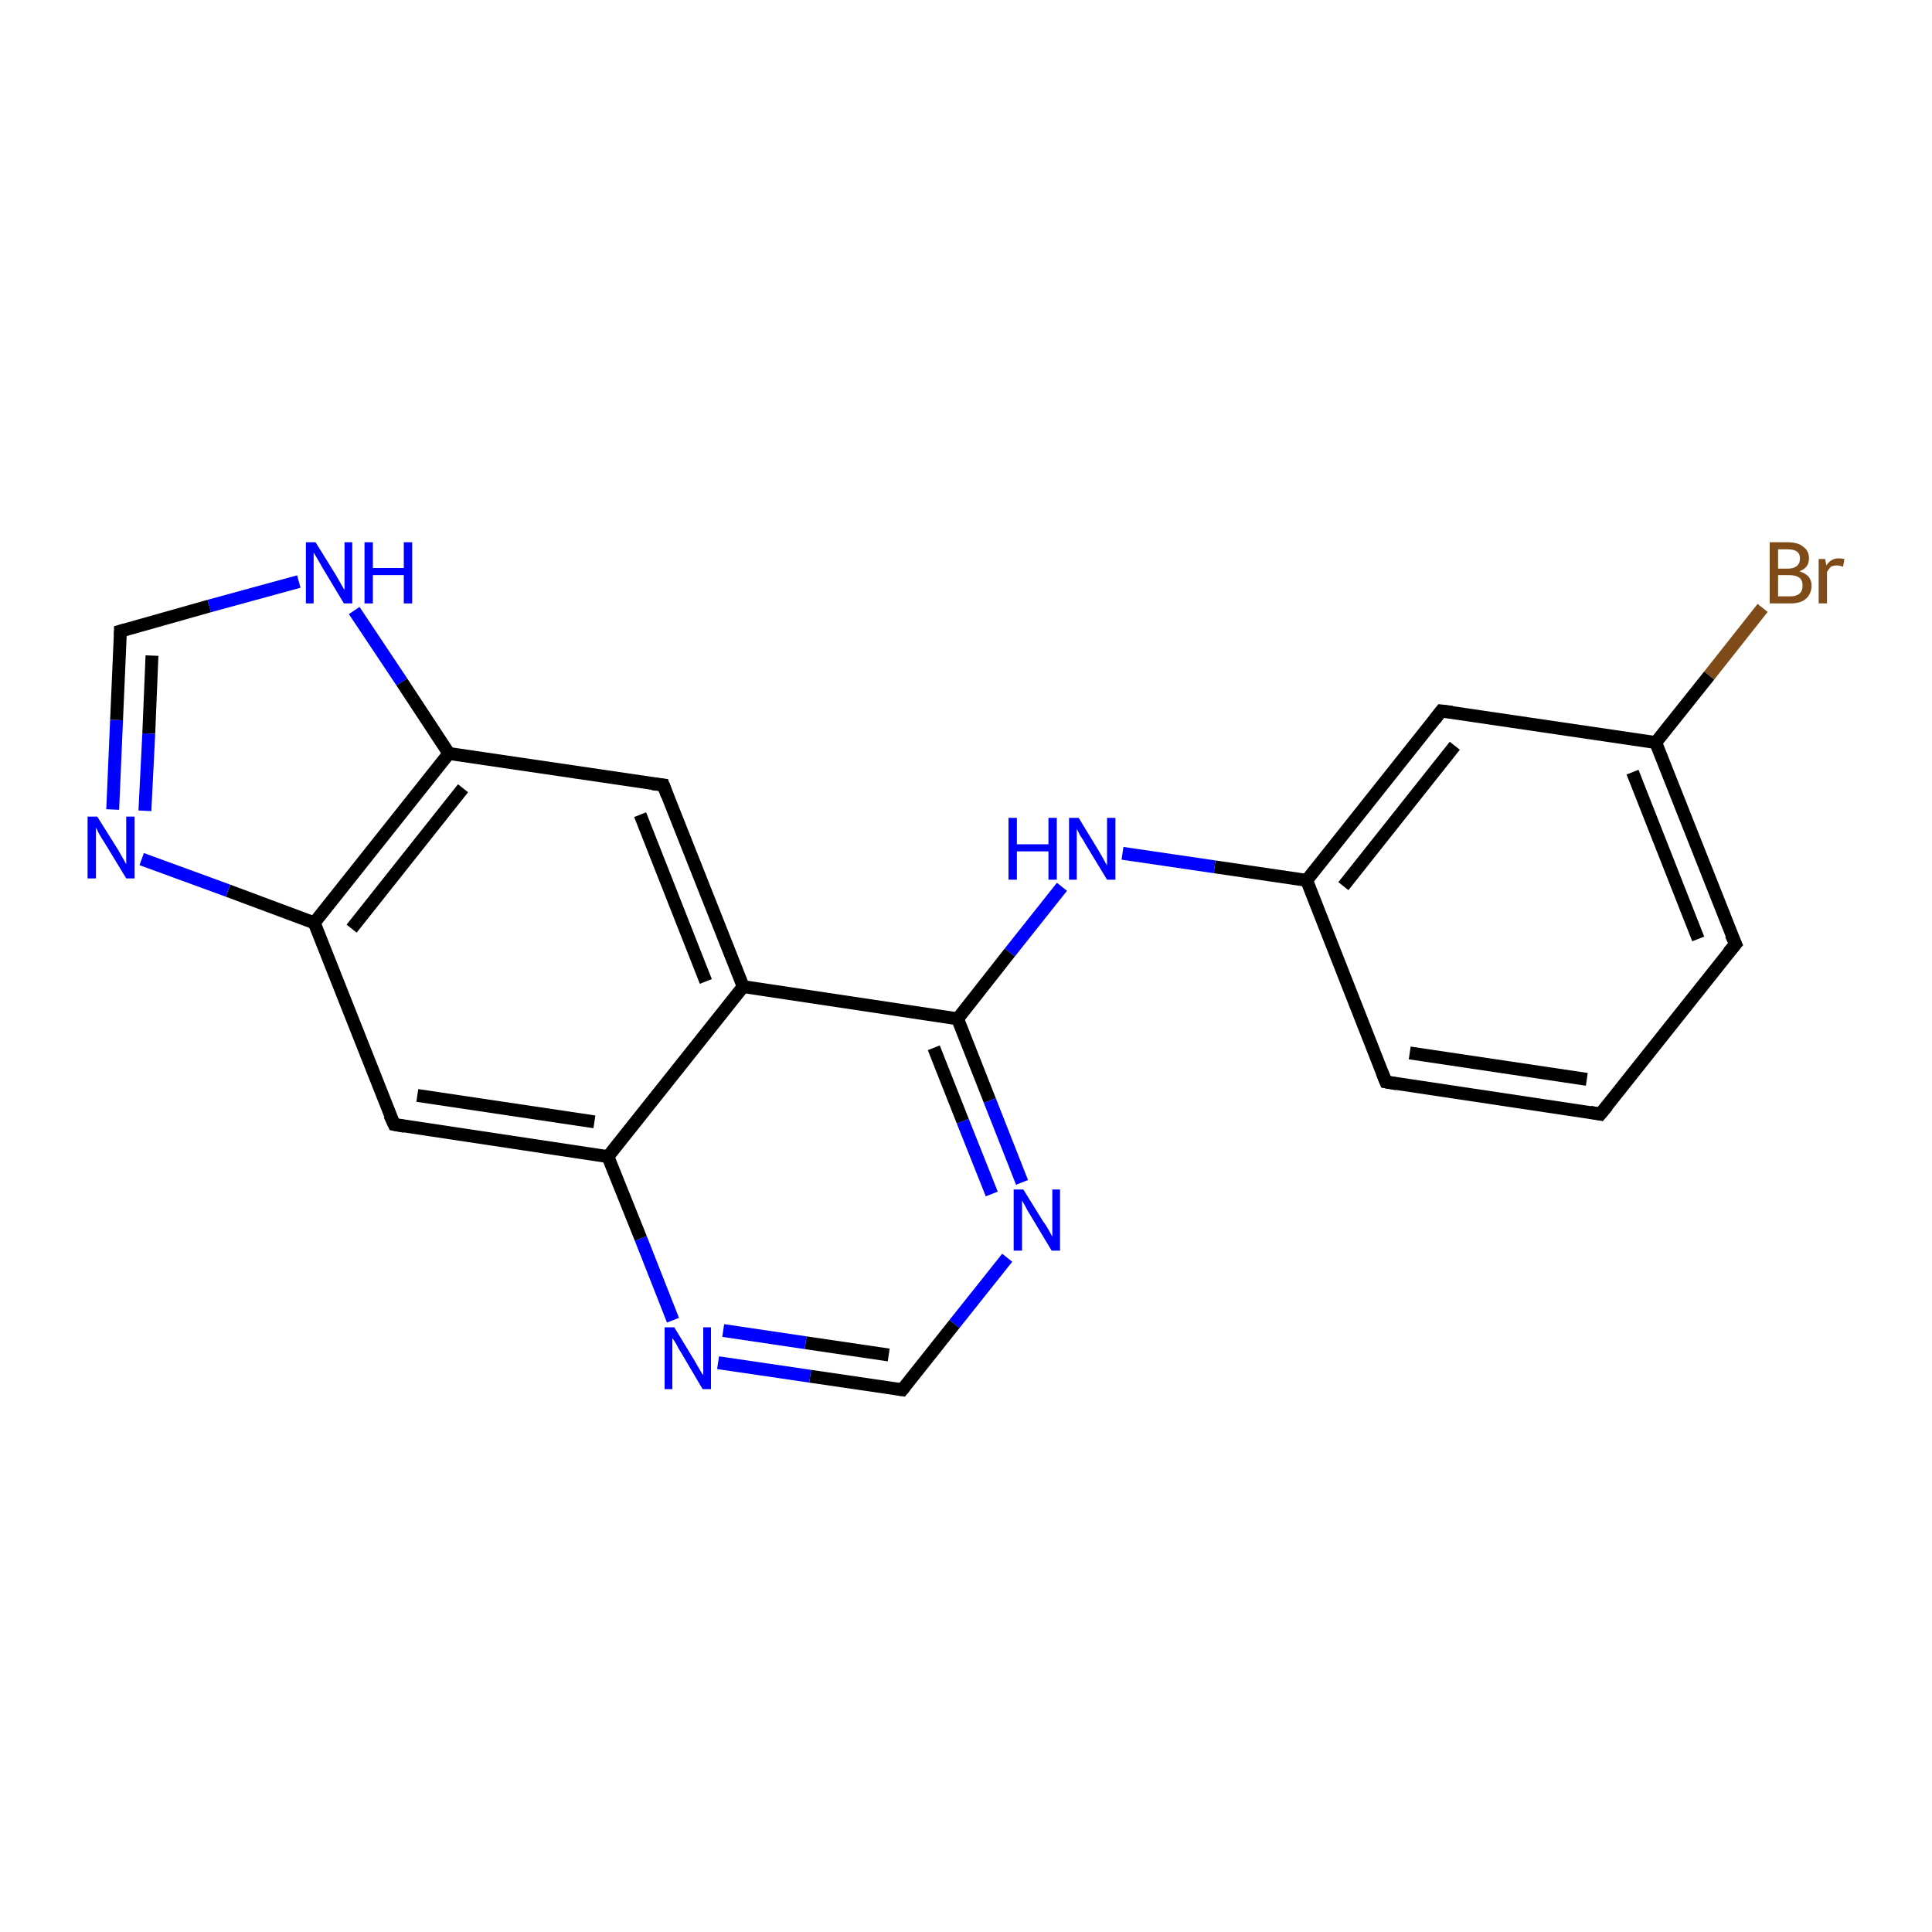 <?xml version='1.0' encoding='iso-8859-1'?>
<svg version='1.1' baseProfile='full'
              xmlns='http://www.w3.org/2000/svg'
                      xmlns:rdkit='http://www.rdkit.org/xml'
                      xmlns:xlink='http://www.w3.org/1999/xlink'
                  xml:space='preserve'
width='300px' height='300px' viewBox='0 0 300 300'>
<!-- END OF HEADER -->
<rect style='opacity:1.0;fill:#FFFFFF;stroke:none' width='300.0' height='300.0' x='0.0' y='0.0'> </rect>
<path class='bond-0 atom-0 atom-1' d='M 273.7,94.4 L 265.4,104.9' style='fill:none;fill-rule:evenodd;stroke:#7F4C19;stroke-width:2.0px;stroke-linecap:butt;stroke-linejoin:miter;stroke-opacity:1' />
<path class='bond-0 atom-0 atom-1' d='M 265.4,104.9 L 257.1,115.3' style='fill:none;fill-rule:evenodd;stroke:#000000;stroke-width:2.0px;stroke-linecap:butt;stroke-linejoin:miter;stroke-opacity:1' />
<path class='bond-1 atom-1 atom-2' d='M 257.1,115.3 L 269.5,146.6' style='fill:none;fill-rule:evenodd;stroke:#000000;stroke-width:2.0px;stroke-linecap:butt;stroke-linejoin:miter;stroke-opacity:1' />
<path class='bond-1 atom-1 atom-2' d='M 253.5,119.9 L 263.7,145.8' style='fill:none;fill-rule:evenodd;stroke:#000000;stroke-width:2.0px;stroke-linecap:butt;stroke-linejoin:miter;stroke-opacity:1' />
<path class='bond-2 atom-2 atom-3' d='M 269.5,146.6 L 248.5,173.0' style='fill:none;fill-rule:evenodd;stroke:#000000;stroke-width:2.0px;stroke-linecap:butt;stroke-linejoin:miter;stroke-opacity:1' />
<path class='bond-3 atom-3 atom-4' d='M 248.5,173.0 L 215.2,168.0' style='fill:none;fill-rule:evenodd;stroke:#000000;stroke-width:2.0px;stroke-linecap:butt;stroke-linejoin:miter;stroke-opacity:1' />
<path class='bond-3 atom-3 atom-4' d='M 246.4,167.6 L 218.9,163.5' style='fill:none;fill-rule:evenodd;stroke:#000000;stroke-width:2.0px;stroke-linecap:butt;stroke-linejoin:miter;stroke-opacity:1' />
<path class='bond-4 atom-4 atom-5' d='M 215.2,168.0 L 202.9,136.7' style='fill:none;fill-rule:evenodd;stroke:#000000;stroke-width:2.0px;stroke-linecap:butt;stroke-linejoin:miter;stroke-opacity:1' />
<path class='bond-5 atom-5 atom-6' d='M 202.9,136.7 L 188.6,134.6' style='fill:none;fill-rule:evenodd;stroke:#000000;stroke-width:2.0px;stroke-linecap:butt;stroke-linejoin:miter;stroke-opacity:1' />
<path class='bond-5 atom-5 atom-6' d='M 188.6,134.6 L 174.3,132.5' style='fill:none;fill-rule:evenodd;stroke:#0000FF;stroke-width:2.0px;stroke-linecap:butt;stroke-linejoin:miter;stroke-opacity:1' />
<path class='bond-6 atom-6 atom-7' d='M 164.9,137.7 L 156.8,147.9' style='fill:none;fill-rule:evenodd;stroke:#0000FF;stroke-width:2.0px;stroke-linecap:butt;stroke-linejoin:miter;stroke-opacity:1' />
<path class='bond-6 atom-6 atom-7' d='M 156.8,147.9 L 148.7,158.2' style='fill:none;fill-rule:evenodd;stroke:#000000;stroke-width:2.0px;stroke-linecap:butt;stroke-linejoin:miter;stroke-opacity:1' />
<path class='bond-7 atom-7 atom-8' d='M 148.7,158.2 L 153.7,170.9' style='fill:none;fill-rule:evenodd;stroke:#000000;stroke-width:2.0px;stroke-linecap:butt;stroke-linejoin:miter;stroke-opacity:1' />
<path class='bond-7 atom-7 atom-8' d='M 153.7,170.9 L 158.7,183.6' style='fill:none;fill-rule:evenodd;stroke:#0000FF;stroke-width:2.0px;stroke-linecap:butt;stroke-linejoin:miter;stroke-opacity:1' />
<path class='bond-7 atom-7 atom-8' d='M 145.0,162.7 L 149.5,174.1' style='fill:none;fill-rule:evenodd;stroke:#000000;stroke-width:2.0px;stroke-linecap:butt;stroke-linejoin:miter;stroke-opacity:1' />
<path class='bond-7 atom-7 atom-8' d='M 149.5,174.1 L 154.0,185.4' style='fill:none;fill-rule:evenodd;stroke:#0000FF;stroke-width:2.0px;stroke-linecap:butt;stroke-linejoin:miter;stroke-opacity:1' />
<path class='bond-8 atom-8 atom-9' d='M 156.4,195.3 L 148.2,205.6' style='fill:none;fill-rule:evenodd;stroke:#0000FF;stroke-width:2.0px;stroke-linecap:butt;stroke-linejoin:miter;stroke-opacity:1' />
<path class='bond-8 atom-8 atom-9' d='M 148.2,205.6 L 140.1,215.8' style='fill:none;fill-rule:evenodd;stroke:#000000;stroke-width:2.0px;stroke-linecap:butt;stroke-linejoin:miter;stroke-opacity:1' />
<path class='bond-9 atom-9 atom-10' d='M 140.1,215.8 L 125.8,213.7' style='fill:none;fill-rule:evenodd;stroke:#000000;stroke-width:2.0px;stroke-linecap:butt;stroke-linejoin:miter;stroke-opacity:1' />
<path class='bond-9 atom-9 atom-10' d='M 125.8,213.7 L 111.5,211.6' style='fill:none;fill-rule:evenodd;stroke:#0000FF;stroke-width:2.0px;stroke-linecap:butt;stroke-linejoin:miter;stroke-opacity:1' />
<path class='bond-9 atom-9 atom-10' d='M 138.0,210.4 L 125.1,208.5' style='fill:none;fill-rule:evenodd;stroke:#000000;stroke-width:2.0px;stroke-linecap:butt;stroke-linejoin:miter;stroke-opacity:1' />
<path class='bond-9 atom-9 atom-10' d='M 125.1,208.5 L 112.3,206.6' style='fill:none;fill-rule:evenodd;stroke:#0000FF;stroke-width:2.0px;stroke-linecap:butt;stroke-linejoin:miter;stroke-opacity:1' />
<path class='bond-10 atom-10 atom-11' d='M 104.5,205.0 L 99.5,192.3' style='fill:none;fill-rule:evenodd;stroke:#0000FF;stroke-width:2.0px;stroke-linecap:butt;stroke-linejoin:miter;stroke-opacity:1' />
<path class='bond-10 atom-10 atom-11' d='M 99.5,192.3 L 94.4,179.6' style='fill:none;fill-rule:evenodd;stroke:#000000;stroke-width:2.0px;stroke-linecap:butt;stroke-linejoin:miter;stroke-opacity:1' />
<path class='bond-11 atom-11 atom-12' d='M 94.4,179.6 L 61.2,174.6' style='fill:none;fill-rule:evenodd;stroke:#000000;stroke-width:2.0px;stroke-linecap:butt;stroke-linejoin:miter;stroke-opacity:1' />
<path class='bond-11 atom-11 atom-12' d='M 92.3,174.2 L 64.8,170.1' style='fill:none;fill-rule:evenodd;stroke:#000000;stroke-width:2.0px;stroke-linecap:butt;stroke-linejoin:miter;stroke-opacity:1' />
<path class='bond-12 atom-12 atom-13' d='M 61.2,174.6 L 48.8,143.3' style='fill:none;fill-rule:evenodd;stroke:#000000;stroke-width:2.0px;stroke-linecap:butt;stroke-linejoin:miter;stroke-opacity:1' />
<path class='bond-13 atom-13 atom-14' d='M 48.8,143.3 L 35.4,138.3' style='fill:none;fill-rule:evenodd;stroke:#000000;stroke-width:2.0px;stroke-linecap:butt;stroke-linejoin:miter;stroke-opacity:1' />
<path class='bond-13 atom-13 atom-14' d='M 35.4,138.3 L 22.0,133.4' style='fill:none;fill-rule:evenodd;stroke:#0000FF;stroke-width:2.0px;stroke-linecap:butt;stroke-linejoin:miter;stroke-opacity:1' />
<path class='bond-14 atom-14 atom-15' d='M 17.5,125.7 L 18.1,111.8' style='fill:none;fill-rule:evenodd;stroke:#0000FF;stroke-width:2.0px;stroke-linecap:butt;stroke-linejoin:miter;stroke-opacity:1' />
<path class='bond-14 atom-14 atom-15' d='M 18.1,111.8 L 18.7,98.0' style='fill:none;fill-rule:evenodd;stroke:#000000;stroke-width:2.0px;stroke-linecap:butt;stroke-linejoin:miter;stroke-opacity:1' />
<path class='bond-14 atom-14 atom-15' d='M 22.5,125.9 L 23.1,113.9' style='fill:none;fill-rule:evenodd;stroke:#0000FF;stroke-width:2.0px;stroke-linecap:butt;stroke-linejoin:miter;stroke-opacity:1' />
<path class='bond-14 atom-14 atom-15' d='M 23.1,113.9 L 23.6,101.8' style='fill:none;fill-rule:evenodd;stroke:#000000;stroke-width:2.0px;stroke-linecap:butt;stroke-linejoin:miter;stroke-opacity:1' />
<path class='bond-15 atom-15 atom-16' d='M 18.7,98.0 L 32.5,94.1' style='fill:none;fill-rule:evenodd;stroke:#000000;stroke-width:2.0px;stroke-linecap:butt;stroke-linejoin:miter;stroke-opacity:1' />
<path class='bond-15 atom-15 atom-16' d='M 32.5,94.1 L 46.4,90.3' style='fill:none;fill-rule:evenodd;stroke:#0000FF;stroke-width:2.0px;stroke-linecap:butt;stroke-linejoin:miter;stroke-opacity:1' />
<path class='bond-16 atom-16 atom-17' d='M 55.0,94.8 L 62.4,105.9' style='fill:none;fill-rule:evenodd;stroke:#0000FF;stroke-width:2.0px;stroke-linecap:butt;stroke-linejoin:miter;stroke-opacity:1' />
<path class='bond-16 atom-16 atom-17' d='M 62.4,105.9 L 69.7,117.0' style='fill:none;fill-rule:evenodd;stroke:#000000;stroke-width:2.0px;stroke-linecap:butt;stroke-linejoin:miter;stroke-opacity:1' />
<path class='bond-17 atom-17 atom-18' d='M 69.7,117.0 L 103.0,121.9' style='fill:none;fill-rule:evenodd;stroke:#000000;stroke-width:2.0px;stroke-linecap:butt;stroke-linejoin:miter;stroke-opacity:1' />
<path class='bond-18 atom-18 atom-19' d='M 103.0,121.9 L 115.4,153.2' style='fill:none;fill-rule:evenodd;stroke:#000000;stroke-width:2.0px;stroke-linecap:butt;stroke-linejoin:miter;stroke-opacity:1' />
<path class='bond-18 atom-18 atom-19' d='M 99.4,126.5 L 109.6,152.4' style='fill:none;fill-rule:evenodd;stroke:#000000;stroke-width:2.0px;stroke-linecap:butt;stroke-linejoin:miter;stroke-opacity:1' />
<path class='bond-19 atom-5 atom-20' d='M 202.9,136.7 L 223.8,110.4' style='fill:none;fill-rule:evenodd;stroke:#000000;stroke-width:2.0px;stroke-linecap:butt;stroke-linejoin:miter;stroke-opacity:1' />
<path class='bond-19 atom-5 atom-20' d='M 208.6,137.6 L 225.9,115.8' style='fill:none;fill-rule:evenodd;stroke:#000000;stroke-width:2.0px;stroke-linecap:butt;stroke-linejoin:miter;stroke-opacity:1' />
<path class='bond-20 atom-20 atom-1' d='M 223.8,110.4 L 257.1,115.3' style='fill:none;fill-rule:evenodd;stroke:#000000;stroke-width:2.0px;stroke-linecap:butt;stroke-linejoin:miter;stroke-opacity:1' />
<path class='bond-21 atom-19 atom-7' d='M 115.4,153.2 L 148.7,158.2' style='fill:none;fill-rule:evenodd;stroke:#000000;stroke-width:2.0px;stroke-linecap:butt;stroke-linejoin:miter;stroke-opacity:1' />
<path class='bond-22 atom-19 atom-11' d='M 115.4,153.2 L 94.4,179.6' style='fill:none;fill-rule:evenodd;stroke:#000000;stroke-width:2.0px;stroke-linecap:butt;stroke-linejoin:miter;stroke-opacity:1' />
<path class='bond-23 atom-17 atom-13' d='M 69.7,117.0 L 48.8,143.3' style='fill:none;fill-rule:evenodd;stroke:#000000;stroke-width:2.0px;stroke-linecap:butt;stroke-linejoin:miter;stroke-opacity:1' />
<path class='bond-23 atom-17 atom-13' d='M 71.9,122.4 L 54.6,144.2' style='fill:none;fill-rule:evenodd;stroke:#000000;stroke-width:2.0px;stroke-linecap:butt;stroke-linejoin:miter;stroke-opacity:1' />
<path d='M 268.8,145.1 L 269.5,146.6 L 268.4,147.9' style='fill:none;stroke:#000000;stroke-width:2.0px;stroke-linecap:butt;stroke-linejoin:miter;stroke-opacity:1;' />
<path d='M 249.6,171.7 L 248.5,173.0 L 246.9,172.7' style='fill:none;stroke:#000000;stroke-width:2.0px;stroke-linecap:butt;stroke-linejoin:miter;stroke-opacity:1;' />
<path d='M 216.9,168.3 L 215.2,168.0 L 214.6,166.5' style='fill:none;stroke:#000000;stroke-width:2.0px;stroke-linecap:butt;stroke-linejoin:miter;stroke-opacity:1;' />
<path d='M 140.5,215.3 L 140.1,215.8 L 139.4,215.7' style='fill:none;stroke:#000000;stroke-width:2.0px;stroke-linecap:butt;stroke-linejoin:miter;stroke-opacity:1;' />
<path d='M 62.8,174.9 L 61.2,174.6 L 60.5,173.1' style='fill:none;stroke:#000000;stroke-width:2.0px;stroke-linecap:butt;stroke-linejoin:miter;stroke-opacity:1;' />
<path d='M 18.7,98.7 L 18.7,98.0 L 19.4,97.8' style='fill:none;stroke:#000000;stroke-width:2.0px;stroke-linecap:butt;stroke-linejoin:miter;stroke-opacity:1;' />
<path d='M 101.3,121.7 L 103.0,121.9 L 103.6,123.5' style='fill:none;stroke:#000000;stroke-width:2.0px;stroke-linecap:butt;stroke-linejoin:miter;stroke-opacity:1;' />
<path d='M 222.8,111.7 L 223.8,110.4 L 225.5,110.6' style='fill:none;stroke:#000000;stroke-width:2.0px;stroke-linecap:butt;stroke-linejoin:miter;stroke-opacity:1;' />
<path class='atom-0' d='M 279.4 88.7
Q 280.3 89.0, 280.8 89.5
Q 281.3 90.1, 281.3 90.9
Q 281.3 92.2, 280.4 93.0
Q 279.6 93.7, 278.0 93.7
L 274.8 93.7
L 274.8 84.2
L 277.6 84.2
Q 279.2 84.2, 280.0 84.9
Q 280.9 85.5, 280.9 86.7
Q 280.9 88.2, 279.4 88.7
M 276.1 85.3
L 276.1 88.3
L 277.6 88.3
Q 278.5 88.3, 279.0 87.9
Q 279.5 87.5, 279.5 86.7
Q 279.5 85.3, 277.6 85.3
L 276.1 85.3
M 278.0 92.6
Q 278.9 92.6, 279.4 92.2
Q 279.9 91.8, 279.9 90.9
Q 279.9 90.1, 279.4 89.7
Q 278.8 89.3, 277.8 89.3
L 276.1 89.3
L 276.1 92.6
L 278.0 92.6
' fill='#7F4C19'/>
<path class='atom-0' d='M 283.4 86.8
L 283.6 87.8
Q 284.3 86.7, 285.5 86.7
Q 285.9 86.7, 286.4 86.8
L 286.2 88.0
Q 285.6 87.8, 285.3 87.8
Q 284.7 87.8, 284.3 88.0
Q 284.0 88.3, 283.7 88.8
L 283.7 93.7
L 282.4 93.7
L 282.4 86.8
L 283.4 86.8
' fill='#7F4C19'/>
<path class='atom-6' d='M 156.6 127.0
L 157.9 127.0
L 157.9 131.1
L 162.8 131.1
L 162.8 127.0
L 164.1 127.0
L 164.1 136.6
L 162.8 136.6
L 162.8 132.2
L 157.9 132.2
L 157.9 136.6
L 156.6 136.6
L 156.6 127.0
' fill='#0000FF'/>
<path class='atom-6' d='M 167.5 127.0
L 170.6 132.1
Q 170.9 132.6, 171.4 133.5
Q 171.9 134.4, 171.9 134.4
L 171.9 127.0
L 173.2 127.0
L 173.2 136.6
L 171.9 136.6
L 168.5 131.0
Q 168.2 130.4, 167.7 129.7
Q 167.3 128.9, 167.2 128.7
L 167.2 136.6
L 166.0 136.6
L 166.0 127.0
L 167.5 127.0
' fill='#0000FF'/>
<path class='atom-8' d='M 158.9 184.7
L 162.0 189.7
Q 162.4 190.2, 162.9 191.1
Q 163.4 192.0, 163.4 192.1
L 163.4 184.7
L 164.6 184.7
L 164.6 194.2
L 163.3 194.2
L 160.0 188.7
Q 159.6 188.1, 159.2 187.3
Q 158.8 186.6, 158.7 186.4
L 158.7 194.2
L 157.4 194.2
L 157.4 184.7
L 158.9 184.7
' fill='#0000FF'/>
<path class='atom-10' d='M 104.7 206.1
L 107.8 211.2
Q 108.1 211.7, 108.6 212.6
Q 109.1 213.5, 109.2 213.5
L 109.2 206.1
L 110.4 206.1
L 110.4 215.7
L 109.1 215.7
L 105.8 210.1
Q 105.4 209.5, 105.0 208.7
Q 104.6 208.0, 104.4 207.8
L 104.4 215.7
L 103.2 215.7
L 103.2 206.1
L 104.7 206.1
' fill='#0000FF'/>
<path class='atom-14' d='M 15.1 126.8
L 18.3 131.9
Q 18.6 132.4, 19.1 133.3
Q 19.6 134.2, 19.6 134.2
L 19.6 126.8
L 20.9 126.8
L 20.9 136.4
L 19.6 136.4
L 16.2 130.8
Q 15.8 130.2, 15.4 129.5
Q 15.0 128.7, 14.9 128.5
L 14.9 136.4
L 13.6 136.4
L 13.6 126.8
L 15.1 126.8
' fill='#0000FF'/>
<path class='atom-16' d='M 49.0 84.2
L 52.1 89.2
Q 52.4 89.7, 52.9 90.6
Q 53.4 91.5, 53.5 91.6
L 53.5 84.2
L 54.7 84.2
L 54.7 93.7
L 53.4 93.7
L 50.1 88.2
Q 49.7 87.5, 49.3 86.8
Q 48.9 86.1, 48.7 85.8
L 48.7 93.7
L 47.5 93.7
L 47.5 84.2
L 49.0 84.2
' fill='#0000FF'/>
<path class='atom-16' d='M 56.6 84.2
L 57.9 84.2
L 57.9 88.2
L 62.7 88.2
L 62.7 84.2
L 64.0 84.2
L 64.0 93.7
L 62.7 93.7
L 62.7 89.3
L 57.9 89.3
L 57.9 93.7
L 56.6 93.7
L 56.6 84.2
' fill='#0000FF'/>
</svg>
